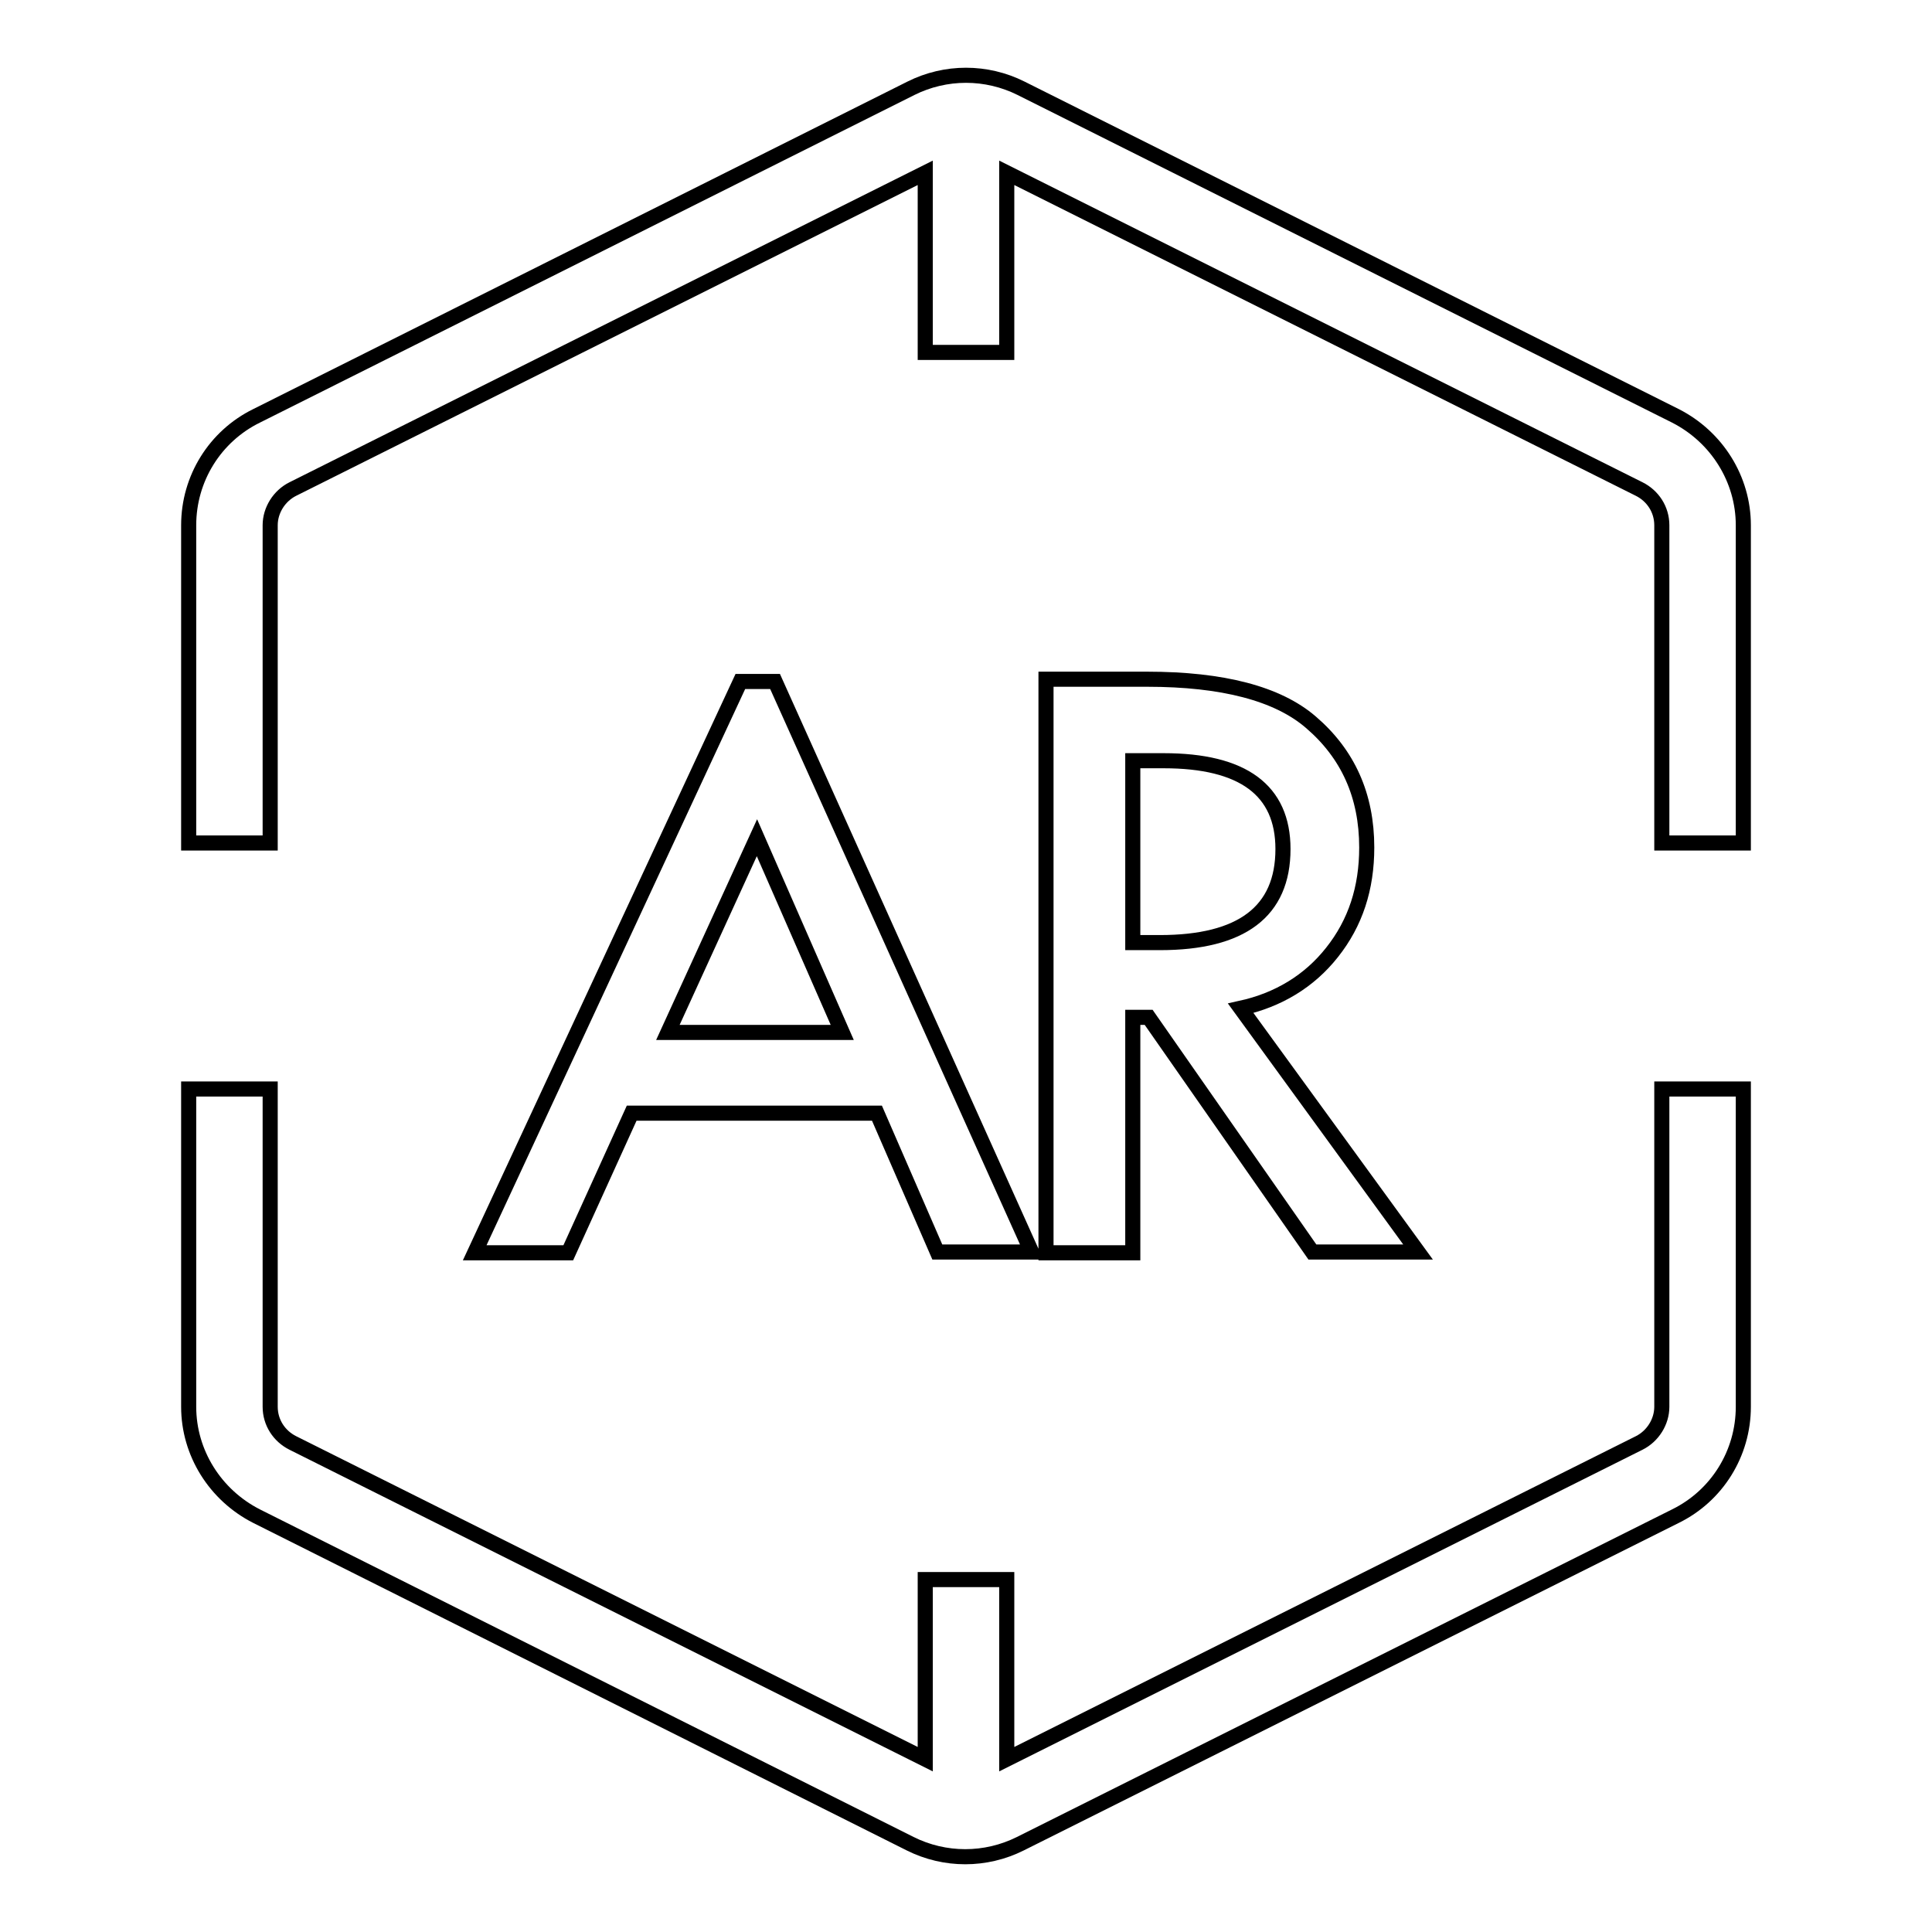 <?xml version="1.0" encoding="utf-8"?>
<!-- Svg Vector Icons : http://www.onlinewebfonts.com/icon -->
<!DOCTYPE svg PUBLIC "-//W3C//DTD SVG 1.1//EN" "http://www.w3.org/Graphics/SVG/1.1/DTD/svg11.dtd">
<svg version="1.1" xmlns="http://www.w3.org/2000/svg" xmlns:xlink="http://www.w3.org/1999/xlink" x="0px" y="0px" viewBox="0 0 256 256" enable-background="new 0 0 256 256" xml:space="preserve">
<g> <path stroke-width="2" fill-opacity="0" stroke="#000000"  d="M122.6,233.1v-23.8h10.8v23.8l83.8-41.9c1.8-0.9,3-2.8,3-4.8v-42.1H231v42.1c0,6.2-3.5,11.8-9,14.5 l-86.8,43.4c-4.6,2.3-10,2.3-14.6,0L34,200.9c-5.5-2.8-9-8.4-9-14.5v-42.1h10.8v42.1c0,2.1,1.2,3.9,3,4.8L122.6,233.1z M133.4,22.9 v23.8h-10.8V22.9L38.8,64.8c-1.8,0.9-3,2.8-3,4.8v42.1H25V69.6c0-6.2,3.5-11.8,9-14.5l86.7-43.4c4.6-2.3,10-2.3,14.6,0L222,55.1 c5.5,2.8,9,8.4,9,14.5v42.1h-10.8V69.6c0-2.1-1.2-3.9-3-4.8L133.4,22.9z M98.1,90.3h4.6l34,75.6h-12.5l-8-18.4H83.7L75.3,166H62.9 L98.1,90.3L98.1,90.3z M111.6,136.8l-11.3-25.8l-11.8,25.8H111.6z M164.4,133.6l23.5,32.3h-14l-21.7-31.1h-2.1V166h-11.5V90h13.4 c10,0,17.3,1.9,21.7,5.7c4.9,4.2,7.4,9.7,7.4,16.6c0,5.4-1.5,10-4.6,13.9C173.5,130,169.4,132.5,164.4,133.6L164.4,133.6z  M150.1,124.9h3.6c10.8,0,16.3-4.1,16.3-12.4c0-7.8-5.3-11.7-15.8-11.7h-4.1L150.1,124.9L150.1,124.9z"/></g>
</svg>